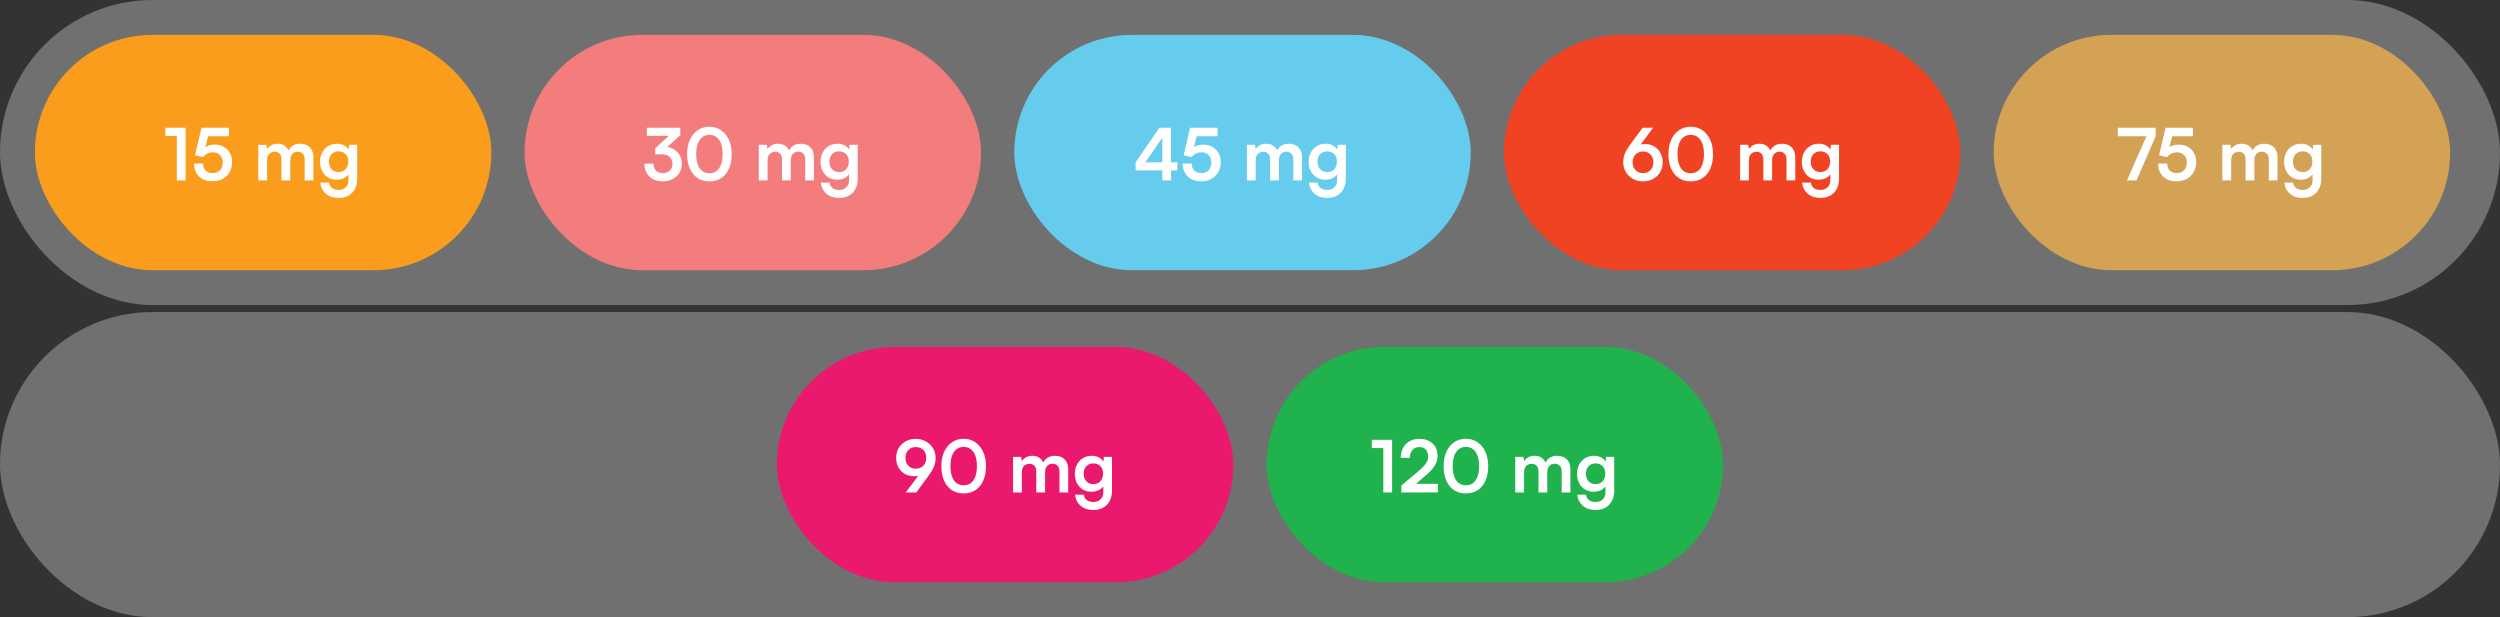 <?xml version="1.0" encoding="UTF-8"?> <svg xmlns="http://www.w3.org/2000/svg" width="1434" height="354" viewBox="0 0 1434 354" fill="none"><rect x="0" y="0" width="1434" height="354" fill="#333333" stroke="none"/><rect width="1434" height="174.989" rx="87.495" fill="white" fill-opacity="0.3"></rect><g data-figma-bg-blur-radius="61.7094"><rect x="20" y="20" width="261.836" height="134.989" rx="67.495" fill="#FA9D1C"></rect><path d="M101.438 78.027H94.824V73.273H106.482V103.494H101.438V78.027ZM121.804 103.99C119.709 103.99 117.862 103.577 116.264 102.75C114.693 101.896 113.466 100.71 112.584 99.195C111.73 97.651 111.303 95.86 111.303 93.82H116.512C116.512 95.529 116.994 96.866 117.959 97.83C118.924 98.795 120.247 99.277 121.928 99.277C123.113 99.277 124.133 99.043 124.987 98.574C125.869 98.078 126.544 97.376 127.013 96.466C127.509 95.556 127.757 94.495 127.757 93.283C127.757 92.125 127.523 91.105 127.054 90.223C126.613 89.314 125.966 88.611 125.111 88.115C124.257 87.619 123.223 87.371 122.01 87.371C120.853 87.371 119.778 87.632 118.786 88.156C117.821 88.652 117.063 89.3 116.512 90.099L111.84 89.107L115.561 73.273H131.313V78.151H118L119.778 76.498L117.339 86.13L115.561 86.874C116.223 85.607 117.215 84.642 118.538 83.981C119.888 83.291 121.404 82.947 123.085 82.947C125.097 82.947 126.848 83.374 128.336 84.229C129.852 85.083 131.023 86.268 131.85 87.784C132.704 89.272 133.132 91.009 133.132 92.993C133.132 95.171 132.649 97.086 131.685 98.74C130.748 100.393 129.425 101.689 127.716 102.626C126.034 103.535 124.064 103.99 121.804 103.99ZM153.189 103.494H148.145V83.071H152.775L153.395 86.709L152.816 86.213C153.23 85.221 153.988 84.353 155.09 83.608C156.193 82.837 157.571 82.451 159.225 82.451C161.016 82.451 162.477 82.919 163.607 83.856C164.764 84.794 165.564 86.034 166.005 87.577H165.178C165.481 86.034 166.253 84.794 167.493 83.856C168.761 82.919 170.29 82.451 172.082 82.451C174.563 82.451 176.464 83.154 177.787 84.559C179.11 85.937 179.772 87.798 179.772 90.141V103.494H174.769V91.463C174.769 90.003 174.397 88.9 173.653 88.156C172.936 87.384 171.972 86.999 170.759 86.999C169.987 86.999 169.271 87.178 168.609 87.536C167.975 87.894 167.465 88.432 167.08 89.148C166.694 89.865 166.501 90.788 166.501 91.918V103.494H161.457V91.422C161.457 89.989 161.099 88.9 160.382 88.156C159.665 87.412 158.715 87.04 157.529 87.04C156.73 87.04 156 87.219 155.338 87.577C154.677 87.908 154.153 88.445 153.767 89.19C153.381 89.906 153.189 90.816 153.189 91.918V103.494ZM183.566 92.828C183.566 90.843 183.965 89.079 184.764 87.536C185.591 85.965 186.735 84.725 188.196 83.815C189.657 82.906 191.352 82.451 193.281 82.451C195.017 82.451 196.506 82.837 197.746 83.608C198.986 84.353 199.854 85.4 200.351 86.75L199.813 87.205L200.227 83.071H204.898V102.461C204.898 104.721 204.457 106.678 203.575 108.331C202.721 110.012 201.494 111.294 199.896 112.176C198.325 113.086 196.423 113.54 194.191 113.54C191.269 113.54 188.871 112.755 186.997 111.184C185.123 109.613 184.02 107.463 183.69 104.734H188.733C188.899 106.057 189.45 107.091 190.387 107.835C191.352 108.579 192.62 108.951 194.191 108.951C195.927 108.951 197.305 108.441 198.325 107.422C199.372 106.429 199.896 105.079 199.896 103.37V98.285L200.475 98.822C199.978 100.118 199.069 101.151 197.746 101.923C196.423 102.695 194.893 103.081 193.157 103.081C191.228 103.081 189.546 102.64 188.113 101.758C186.68 100.876 185.564 99.663 184.764 98.12C183.965 96.576 183.566 94.812 183.566 92.828ZM188.651 92.704C188.651 93.861 188.871 94.895 189.312 95.804C189.781 96.686 190.428 97.389 191.255 97.913C192.082 98.437 193.047 98.698 194.149 98.698C195.307 98.698 196.299 98.45 197.126 97.954C197.98 97.431 198.628 96.728 199.069 95.846C199.537 94.936 199.772 93.889 199.772 92.704C199.772 91.519 199.551 90.499 199.11 89.644C198.669 88.762 198.022 88.073 197.167 87.577C196.34 87.081 195.334 86.833 194.149 86.833C193.019 86.833 192.041 87.095 191.214 87.619C190.387 88.115 189.753 88.804 189.312 89.686C188.871 90.568 188.651 91.574 188.651 92.704Z" fill="white"></path></g><rect x="300.893" y="20" width="261.836" height="134.989" rx="67.495" fill="#F37D7D"></rect><path d="M390.226 77.49L379.312 87.536L375.839 85.097L386.422 75.381L385.513 77.945H371.043V73.273H390.226V77.49ZM379.518 88.528H375.839V85.097C376.362 84.683 377.051 84.408 377.906 84.27C378.76 84.105 379.56 84.022 380.304 84.022C381.737 84.022 383.101 84.242 384.397 84.683C385.692 85.124 386.836 85.772 387.828 86.626C388.848 87.453 389.647 88.487 390.226 89.727C390.805 90.94 391.094 92.332 391.094 93.903C391.094 95.97 390.612 97.761 389.647 99.277C388.682 100.793 387.36 101.964 385.678 102.791C384.025 103.618 382.178 104.032 380.138 104.032C378.154 104.032 376.362 103.646 374.764 102.874C373.193 102.075 371.939 100.917 371.002 99.401C370.092 97.885 369.637 96.039 369.637 93.861H374.847C374.847 95.598 375.329 96.948 376.294 97.913C377.286 98.85 378.595 99.319 380.221 99.319C381.875 99.319 383.198 98.822 384.19 97.83C385.21 96.81 385.72 95.474 385.72 93.82C385.72 92.304 385.21 91.05 384.19 90.058C383.17 89.038 381.613 88.528 379.518 88.528ZM394.126 88.445C394.126 85.303 394.65 82.561 395.697 80.218C396.772 77.876 398.26 76.043 400.162 74.72C402.091 73.369 404.338 72.694 406.901 72.694C409.492 72.694 411.738 73.369 413.64 74.72C415.569 76.043 417.057 77.876 418.105 80.218C419.18 82.561 419.717 85.303 419.717 88.445C419.717 91.56 419.207 94.289 418.187 96.631C417.168 98.974 415.707 100.793 413.805 102.088C411.903 103.384 409.602 104.032 406.901 104.032C404.255 104.032 401.967 103.384 400.038 102.088C398.136 100.793 396.675 98.974 395.656 96.631C394.636 94.289 394.126 91.56 394.126 88.445ZM399.335 88.445C399.335 90.761 399.638 92.745 400.245 94.399C400.851 96.025 401.719 97.265 402.849 98.12C403.979 98.947 405.33 99.36 406.901 99.36C408.527 99.36 409.891 98.947 410.994 98.12C412.124 97.265 412.992 96.025 413.598 94.399C414.205 92.745 414.508 90.761 414.508 88.445C414.508 86.048 414.205 84.036 413.598 82.409C412.992 80.756 412.124 79.502 410.994 78.647C409.891 77.793 408.527 77.366 406.901 77.366C405.33 77.366 403.979 77.793 402.849 78.647C401.719 79.502 400.851 80.756 400.245 82.409C399.638 84.036 399.335 86.048 399.335 88.445ZM440.289 103.494H435.246V83.071H439.876L440.496 86.709L439.917 86.213C440.331 85.221 441.089 84.353 442.191 83.608C443.294 82.837 444.672 82.451 446.325 82.451C448.117 82.451 449.578 82.919 450.708 83.856C451.865 84.794 452.665 86.034 453.106 87.577H452.279C452.582 86.034 453.354 84.794 454.594 83.856C455.862 82.919 457.391 82.451 459.183 82.451C461.663 82.451 463.565 83.154 464.888 84.559C466.211 85.937 466.873 87.798 466.873 90.141V103.494H461.87V91.463C461.87 90.003 461.498 88.9 460.754 88.156C460.037 87.384 459.073 86.999 457.86 86.999C457.088 86.999 456.372 87.178 455.71 87.536C455.076 87.894 454.566 88.432 454.18 89.148C453.795 89.865 453.602 90.788 453.602 91.918V103.494H448.558V91.422C448.558 89.989 448.2 88.9 447.483 88.156C446.766 87.412 445.816 87.04 444.63 87.04C443.831 87.04 443.101 87.219 442.439 87.577C441.778 87.908 441.254 88.445 440.868 89.19C440.482 89.906 440.289 90.816 440.289 91.918V103.494ZM470.666 92.828C470.666 90.843 471.066 89.079 471.865 87.536C472.692 85.965 473.836 84.725 475.297 83.815C476.758 82.906 478.453 82.451 480.382 82.451C482.118 82.451 483.607 82.837 484.847 83.608C486.087 84.353 486.955 85.4 487.451 86.75L486.914 87.205L487.327 83.071H491.999V102.461C491.999 104.721 491.558 106.678 490.676 108.331C489.822 110.012 488.595 111.294 486.997 112.176C485.426 113.086 483.524 113.54 481.291 113.54C478.37 113.54 475.972 112.755 474.098 111.184C472.224 109.613 471.121 107.463 470.79 104.734H475.834C476 106.057 476.551 107.091 477.488 107.835C478.453 108.579 479.72 108.951 481.291 108.951C483.028 108.951 484.406 108.441 485.426 107.422C486.473 106.429 486.997 105.079 486.997 103.37V98.285L487.575 98.822C487.079 100.118 486.17 101.151 484.847 101.923C483.524 102.695 481.994 103.081 480.258 103.081C478.329 103.081 476.647 102.64 475.214 101.758C473.781 100.876 472.665 99.663 471.865 98.12C471.066 96.576 470.666 94.812 470.666 92.828ZM475.752 92.704C475.752 93.861 475.972 94.895 476.413 95.804C476.882 96.686 477.529 97.389 478.356 97.913C479.183 98.437 480.148 98.698 481.25 98.698C482.408 98.698 483.4 98.45 484.227 97.954C485.081 97.431 485.729 96.728 486.17 95.846C486.638 94.936 486.873 93.889 486.873 92.704C486.873 91.519 486.652 90.499 486.211 89.644C485.77 88.762 485.122 88.073 484.268 87.577C483.441 87.081 482.435 86.833 481.25 86.833C480.12 86.833 479.142 87.095 478.315 87.619C477.488 88.115 476.854 88.804 476.413 89.686C475.972 90.568 475.752 91.574 475.752 92.704Z" fill="white"></path><rect x="581.783" y="20" width="261.836" height="134.989" rx="67.495" fill="#66CCEE"></rect><path d="M671.699 73.273V103.494H666.697V73.273H671.699ZM651.359 93.117L665.043 73.273H670.624L656.733 93.448L651.359 93.117ZM675.379 97.748H651.359V93.117H675.379V97.748ZM688.882 103.99C686.788 103.99 684.941 103.577 683.342 102.75C681.771 101.896 680.545 100.71 679.663 99.195C678.808 97.651 678.381 95.86 678.381 93.82H683.59C683.59 95.529 684.073 96.866 685.037 97.83C686.002 98.795 687.325 99.277 689.006 99.277C690.191 99.277 691.211 99.043 692.066 98.574C692.948 98.078 693.623 97.376 694.091 96.466C694.587 95.556 694.836 94.495 694.836 93.283C694.836 92.125 694.601 91.105 694.133 90.223C693.692 89.314 693.044 88.611 692.19 88.115C691.335 87.619 690.302 87.371 689.089 87.371C687.931 87.371 686.856 87.632 685.864 88.156C684.9 88.652 684.142 89.3 683.59 90.099L678.919 89.107L682.639 73.273H698.391V78.151H685.079L686.856 76.498L684.417 86.13L682.639 86.874C683.301 85.607 684.293 84.642 685.616 83.981C686.967 83.291 688.483 82.947 690.164 82.947C692.176 82.947 693.926 83.374 695.414 84.229C696.93 85.083 698.102 86.268 698.928 87.784C699.783 89.272 700.21 91.009 700.21 92.993C700.21 95.171 699.728 97.086 698.763 98.74C697.826 100.393 696.503 101.689 694.794 102.626C693.113 103.535 691.142 103.99 688.882 103.99ZM720.267 103.494H715.223V83.071H719.854L720.474 86.709L719.895 86.213C720.308 85.221 721.066 84.353 722.169 83.608C723.271 82.837 724.649 82.451 726.303 82.451C728.094 82.451 729.555 82.919 730.685 83.856C731.843 84.794 732.642 86.034 733.083 87.577H732.256C732.559 86.034 733.331 84.794 734.571 83.856C735.839 82.919 737.369 82.451 739.16 82.451C741.641 82.451 743.543 83.154 744.866 84.559C746.189 85.937 746.85 87.798 746.85 90.141V103.494H741.848V91.463C741.848 90.003 741.476 88.9 740.731 88.156C740.015 87.384 739.05 86.999 737.837 86.999C737.066 86.999 736.349 87.178 735.688 87.536C735.054 87.894 734.544 88.432 734.158 89.148C733.772 89.865 733.579 90.788 733.579 91.918V103.494H728.535V91.422C728.535 89.989 728.177 88.9 727.461 88.156C726.744 87.412 725.793 87.04 724.608 87.04C723.809 87.04 723.078 87.219 722.417 87.577C721.755 87.908 721.232 88.445 720.846 89.19C720.46 89.906 720.267 90.816 720.267 91.918V103.494ZM750.644 92.828C750.644 90.843 751.044 89.079 751.843 87.536C752.67 85.965 753.814 84.725 755.274 83.815C756.735 82.906 758.43 82.451 760.359 82.451C762.096 82.451 763.584 82.837 764.824 83.608C766.065 84.353 766.933 85.4 767.429 86.75L766.892 87.205L767.305 83.071H771.977V102.461C771.977 104.721 771.536 106.678 770.654 108.331C769.799 110.012 768.573 111.294 766.974 112.176C765.403 113.086 763.501 113.54 761.269 113.54C758.347 113.54 755.95 112.755 754.075 111.184C752.201 109.613 751.099 107.463 750.768 104.734H755.812C755.977 106.057 756.528 107.091 757.465 107.835C758.43 108.579 759.698 108.951 761.269 108.951C763.005 108.951 764.383 108.441 765.403 107.422C766.451 106.429 766.974 105.079 766.974 103.37V98.285L767.553 98.822C767.057 100.118 766.147 101.151 764.824 101.923C763.501 102.695 761.972 103.081 760.235 103.081C758.306 103.081 756.625 102.64 755.192 101.758C753.758 100.876 752.642 99.663 751.843 98.12C751.044 96.576 750.644 94.812 750.644 92.828ZM755.729 92.704C755.729 93.861 755.95 94.895 756.391 95.804C756.859 96.686 757.507 97.389 758.334 97.913C759.161 98.437 760.125 98.698 761.228 98.698C762.385 98.698 763.377 98.45 764.204 97.954C765.059 97.431 765.706 96.728 766.147 95.846C766.616 94.936 766.85 93.889 766.85 92.704C766.85 91.519 766.63 90.499 766.189 89.644C765.748 88.762 765.1 88.073 764.246 87.577C763.419 87.081 762.413 86.833 761.228 86.833C760.098 86.833 759.119 87.095 758.292 87.619C757.465 88.115 756.832 88.804 756.391 89.686C755.95 90.568 755.729 91.574 755.729 92.704Z" fill="white"></path><rect x="862.676" y="20" width="261.836" height="134.989" rx="67.495" fill="#F04323"></rect><path d="M935.671 82.161L942.203 73.273H948.239L939.723 84.642L938.4 84.311C939.006 83.76 939.75 83.333 940.632 83.03C941.542 82.726 942.424 82.575 943.278 82.575C945.345 82.575 947.164 83.03 948.735 83.939C950.306 84.821 951.533 86.061 952.415 87.66C953.297 89.231 953.738 91.036 953.738 93.076C953.738 95.226 953.242 97.127 952.249 98.781C951.285 100.407 949.948 101.689 948.239 102.626C946.558 103.563 944.642 104.032 942.493 104.032C940.315 104.032 938.358 103.549 936.622 102.585C934.913 101.62 933.563 100.311 932.57 98.657C931.578 96.976 931.082 95.102 931.082 93.034C931.082 91.794 931.22 90.65 931.496 89.603C931.799 88.528 932.281 87.398 932.942 86.213C933.632 85.028 934.541 83.677 935.671 82.161ZM936.498 93.076C936.498 94.316 936.746 95.405 937.242 96.342C937.766 97.279 938.469 98.009 939.351 98.533C940.26 99.057 941.307 99.319 942.493 99.319C943.65 99.319 944.67 99.057 945.552 98.533C946.434 98.009 947.123 97.279 947.619 96.342C948.143 95.405 948.405 94.316 948.405 93.076C948.405 91.863 948.143 90.802 947.619 89.892C947.123 88.955 946.434 88.225 945.552 87.701C944.67 87.178 943.65 86.916 942.493 86.916C941.307 86.916 940.26 87.178 939.351 87.701C938.441 88.225 937.738 88.955 937.242 89.892C936.746 90.802 936.498 91.863 936.498 93.076ZM957.009 88.445C957.009 85.303 957.532 82.561 958.58 80.218C959.655 77.876 961.143 76.043 963.045 74.72C964.974 73.369 967.22 72.694 969.783 72.694C972.374 72.694 974.621 73.369 976.522 74.72C978.452 76.043 979.94 77.876 980.987 80.218C982.062 82.561 982.6 85.303 982.6 88.445C982.6 91.56 982.09 94.289 981.07 96.631C980.05 98.974 978.589 100.793 976.688 102.088C974.786 103.384 972.485 104.032 969.783 104.032C967.138 104.032 964.85 103.384 962.921 102.088C961.019 100.793 959.558 98.974 958.538 96.631C957.519 94.289 957.009 91.56 957.009 88.445ZM962.218 88.445C962.218 90.761 962.521 92.745 963.127 94.399C963.734 96.025 964.602 97.265 965.732 98.12C966.862 98.947 968.212 99.36 969.783 99.36C971.41 99.36 972.774 98.947 973.876 98.12C975.006 97.265 975.875 96.025 976.481 94.399C977.087 92.745 977.39 90.761 977.39 88.445C977.39 86.048 977.087 84.036 976.481 82.409C975.875 80.756 975.006 79.502 973.876 78.647C972.774 77.793 971.41 77.366 969.783 77.366C968.212 77.366 966.862 77.793 965.732 78.647C964.602 79.502 963.734 80.756 963.127 82.409C962.521 84.036 962.218 86.048 962.218 88.445ZM1003.17 103.494H998.128V83.071H1002.76L1003.38 86.709L1002.8 86.213C1003.21 85.221 1003.97 84.353 1005.07 83.608C1006.18 82.837 1007.55 82.451 1009.21 82.451C1011 82.451 1012.46 82.919 1013.59 83.856C1014.75 84.794 1015.55 86.034 1015.99 87.577H1015.16C1015.46 86.034 1016.24 84.794 1017.48 83.856C1018.74 82.919 1020.27 82.451 1022.07 82.451C1024.55 82.451 1026.45 83.154 1027.77 84.559C1029.09 85.937 1029.76 87.798 1029.76 90.141V103.494H1024.75V91.463C1024.75 90.003 1024.38 88.9 1023.64 88.156C1022.92 87.384 1021.96 86.999 1020.74 86.999C1019.97 86.999 1019.25 87.178 1018.59 87.536C1017.96 87.894 1017.45 88.432 1017.06 89.148C1016.68 89.865 1016.48 90.788 1016.48 91.918V103.494H1011.44V91.422C1011.44 89.989 1011.08 88.9 1010.37 88.156C1009.65 87.412 1008.7 87.04 1007.51 87.04C1006.71 87.04 1005.98 87.219 1005.32 87.577C1004.66 87.908 1004.14 88.445 1003.75 89.19C1003.36 89.906 1003.17 90.816 1003.17 91.918V103.494ZM1033.55 92.828C1033.55 90.843 1033.95 89.079 1034.75 87.536C1035.57 85.965 1036.72 84.725 1038.18 83.815C1039.64 82.906 1041.34 82.451 1043.26 82.451C1045 82.451 1046.49 82.837 1047.73 83.608C1048.97 84.353 1049.84 85.4 1050.33 86.75L1049.8 87.205L1050.21 83.071H1054.88V102.461C1054.88 104.721 1054.44 106.678 1053.56 108.331C1052.7 110.012 1051.48 111.294 1049.88 112.176C1048.31 113.086 1046.41 113.54 1044.17 113.54C1041.25 113.54 1038.85 112.755 1036.98 111.184C1035.11 109.613 1034 107.463 1033.67 104.734H1038.72C1038.88 106.057 1039.43 107.091 1040.37 107.835C1041.34 108.579 1042.6 108.951 1044.17 108.951C1045.91 108.951 1047.29 108.441 1048.31 107.422C1049.36 106.429 1049.88 105.079 1049.88 103.37V98.285L1050.46 98.822C1049.96 100.118 1049.05 101.151 1047.73 101.923C1046.41 102.695 1044.88 103.081 1043.14 103.081C1041.21 103.081 1039.53 102.64 1038.1 101.758C1036.66 100.876 1035.55 99.663 1034.75 98.12C1033.95 96.576 1033.55 94.812 1033.55 92.828ZM1038.63 92.704C1038.63 93.861 1038.85 94.895 1039.3 95.804C1039.76 96.686 1040.41 97.389 1041.24 97.913C1042.07 98.437 1043.03 98.698 1044.13 98.698C1045.29 98.698 1046.28 98.45 1047.11 97.954C1047.96 97.431 1048.61 96.728 1049.05 95.846C1049.52 94.936 1049.76 93.889 1049.76 92.704C1049.76 91.519 1049.53 90.499 1049.09 89.644C1048.65 88.762 1048.01 88.073 1047.15 87.577C1046.32 87.081 1045.32 86.833 1044.13 86.833C1043 86.833 1042.02 87.095 1041.2 87.619C1040.37 88.115 1039.74 88.804 1039.3 89.686C1038.85 90.568 1038.63 91.574 1038.63 92.704Z" fill="white"></path><rect x="1143.57" y="20" width="261.836" height="134.989" rx="67.495" fill="#D3A254"></rect><path d="M1214.78 73.273H1236.48V78.151H1214.78V73.273ZM1232.35 75.505L1236.48 78.151L1225.52 103.494H1220.03L1232.35 75.505ZM1248.4 103.99C1246.31 103.99 1244.46 103.577 1242.86 102.75C1241.29 101.896 1240.07 100.71 1239.18 99.195C1238.33 97.651 1237.9 95.86 1237.9 93.82H1243.11C1243.11 95.529 1243.59 96.866 1244.56 97.83C1245.52 98.795 1246.85 99.277 1248.53 99.277C1249.71 99.277 1250.73 99.043 1251.59 98.574C1252.47 98.078 1253.14 97.376 1253.61 96.466C1254.11 95.556 1254.36 94.495 1254.36 93.283C1254.36 92.125 1254.12 91.105 1253.65 90.223C1253.21 89.314 1252.57 88.611 1251.71 88.115C1250.86 87.619 1249.82 87.371 1248.61 87.371C1247.45 87.371 1246.38 87.632 1245.39 88.156C1244.42 88.652 1243.66 89.3 1243.11 90.099L1238.44 89.107L1242.16 73.273H1257.91V78.151H1244.6L1246.38 76.498L1243.94 86.13L1242.16 86.874C1242.82 85.607 1243.81 84.642 1245.14 83.981C1246.49 83.291 1248 82.947 1249.68 82.947C1251.7 82.947 1253.45 83.374 1254.94 84.229C1256.45 85.083 1257.62 86.268 1258.45 87.784C1259.3 89.272 1259.73 91.009 1259.73 92.993C1259.73 95.171 1259.25 97.086 1258.28 98.74C1257.35 100.393 1256.02 101.689 1254.32 102.626C1252.63 103.535 1250.66 103.99 1248.4 103.99ZM1279.79 103.494H1274.74V83.071H1279.37L1279.99 86.709L1279.42 86.213C1279.83 85.221 1280.59 84.353 1281.69 83.608C1282.79 82.837 1284.17 82.451 1285.82 82.451C1287.62 82.451 1289.08 82.919 1290.21 83.856C1291.36 84.794 1292.16 86.034 1292.6 87.577H1291.78C1292.08 86.034 1292.85 84.794 1294.09 83.856C1295.36 82.919 1296.89 82.451 1298.68 82.451C1301.16 82.451 1303.06 83.154 1304.39 84.559C1305.71 85.937 1306.37 87.798 1306.37 90.141V103.494H1301.37V91.463C1301.37 90.003 1301 88.9 1300.25 88.156C1299.54 87.384 1298.57 86.999 1297.36 86.999C1296.59 86.999 1295.87 87.178 1295.21 87.536C1294.57 87.894 1294.06 88.432 1293.68 89.148C1293.29 89.865 1293.1 90.788 1293.1 91.918V103.494H1288.06V91.422C1288.06 89.989 1287.7 88.9 1286.98 88.156C1286.27 87.412 1285.31 87.04 1284.13 87.04C1283.33 87.04 1282.6 87.219 1281.94 87.577C1281.28 87.908 1280.75 88.445 1280.37 89.19C1279.98 89.906 1279.79 90.816 1279.79 91.918V103.494ZM1310.17 92.828C1310.17 90.843 1310.56 89.079 1311.36 87.536C1312.19 85.965 1313.33 84.725 1314.8 83.815C1316.26 82.906 1317.95 82.451 1319.88 82.451C1321.62 82.451 1323.11 82.837 1324.35 83.608C1325.59 84.353 1326.45 85.4 1326.95 86.75L1326.41 87.205L1326.83 83.071H1331.5V102.461C1331.5 104.721 1331.06 106.678 1330.17 108.331C1329.32 110.012 1328.09 111.294 1326.5 112.176C1324.92 113.086 1323.02 113.54 1320.79 113.54C1317.87 113.54 1315.47 112.755 1313.6 111.184C1311.72 109.613 1310.62 107.463 1310.29 104.734H1315.33C1315.5 106.057 1316.05 107.091 1316.99 107.835C1317.95 108.579 1319.22 108.951 1320.79 108.951C1322.53 108.951 1323.9 108.441 1324.92 107.422C1325.97 106.429 1326.5 105.079 1326.5 103.37V98.285L1327.07 98.822C1326.58 100.118 1325.67 101.151 1324.35 101.923C1323.02 102.695 1321.49 103.081 1319.76 103.081C1317.83 103.081 1316.15 102.64 1314.71 101.758C1313.28 100.876 1312.16 99.663 1311.36 98.12C1310.56 96.576 1310.17 94.812 1310.17 92.828ZM1315.25 92.704C1315.25 93.861 1315.47 94.895 1315.91 95.804C1316.38 96.686 1317.03 97.389 1317.85 97.913C1318.68 98.437 1319.65 98.698 1320.75 98.698C1321.91 98.698 1322.9 98.45 1323.73 97.954C1324.58 97.431 1325.23 96.728 1325.67 95.846C1326.14 94.936 1326.37 93.889 1326.37 92.704C1326.37 91.519 1326.15 90.499 1325.71 89.644C1325.27 88.762 1324.62 88.073 1323.77 87.577C1322.94 87.081 1321.93 86.833 1320.75 86.833C1319.62 86.833 1318.64 87.095 1317.81 87.619C1316.99 88.115 1316.35 88.804 1315.91 89.686C1315.47 90.568 1315.25 91.574 1315.25 92.704Z" fill="white"></path><rect y="178.989" width="1434" height="174.989" rx="87.495" fill="white" fill-opacity="0.3"></rect><rect x="445.637" y="198.99" width="261.836" height="134.989" rx="67.495" fill="#EA196D"></rect><path d="M532.11 273.596L525.578 282.484H519.542L528.058 271.115L529.381 271.446C528.775 271.97 528.017 272.397 527.107 272.728C526.225 273.031 525.357 273.182 524.503 273.182C522.436 273.182 520.616 272.741 519.045 271.859C517.474 270.95 516.248 269.71 515.366 268.139C514.484 266.54 514.043 264.721 514.043 262.681C514.043 260.532 514.525 258.63 515.49 256.976C516.482 255.322 517.819 254.041 519.5 253.131C521.209 252.194 523.138 251.726 525.288 251.726C527.466 251.726 529.409 252.222 531.117 253.214C532.854 254.179 534.218 255.488 535.21 257.141C536.203 258.795 536.699 260.656 536.699 262.723C536.699 263.935 536.547 265.079 536.244 266.154C535.941 267.229 535.458 268.359 534.797 269.544C534.135 270.702 533.24 272.052 532.11 273.596ZM531.283 262.681C531.283 261.441 531.035 260.352 530.539 259.415C530.043 258.478 529.34 257.748 528.43 257.224C527.521 256.7 526.473 256.439 525.288 256.439C524.131 256.439 523.097 256.7 522.187 257.224C521.306 257.748 520.616 258.478 520.12 259.415C519.624 260.352 519.376 261.441 519.376 262.681C519.376 263.894 519.624 264.969 520.12 265.906C520.616 266.816 521.306 267.532 522.187 268.056C523.097 268.58 524.131 268.841 525.288 268.841C526.501 268.841 527.548 268.58 528.43 268.056C529.34 267.532 530.043 266.816 530.539 265.906C531.035 264.969 531.283 263.894 531.283 262.681ZM539.97 267.436C539.97 264.294 540.493 261.551 541.541 259.209C542.615 256.866 544.104 255.033 546.006 253.71C547.935 252.36 550.181 251.684 552.744 251.684C555.335 251.684 557.581 252.36 559.483 253.71C561.413 255.033 562.901 256.866 563.948 259.209C565.023 261.551 565.561 264.294 565.561 267.436C565.561 270.55 565.051 273.279 564.031 275.622C563.011 277.964 561.55 279.783 559.649 281.079C557.747 282.374 555.445 283.022 552.744 283.022C550.098 283.022 547.811 282.374 545.882 281.079C543.98 279.783 542.519 277.964 541.499 275.622C540.479 273.279 539.97 270.55 539.97 267.436ZM545.179 267.436C545.179 269.751 545.482 271.735 546.088 273.389C546.695 275.015 547.563 276.255 548.693 277.11C549.823 277.937 551.173 278.35 552.744 278.35C554.371 278.35 555.735 277.937 556.837 277.11C557.967 276.255 558.836 275.015 559.442 273.389C560.048 271.735 560.351 269.751 560.351 267.436C560.351 265.038 560.048 263.026 559.442 261.4C558.836 259.746 557.967 258.492 556.837 257.638C555.735 256.783 554.371 256.356 552.744 256.356C551.173 256.356 549.823 256.783 548.693 257.638C547.563 258.492 546.695 259.746 546.088 261.4C545.482 263.026 545.179 265.038 545.179 267.436ZM586.133 282.484H581.089V262.061H585.72L586.34 265.699L585.761 265.203C586.174 264.211 586.932 263.343 588.035 262.599C589.137 261.827 590.515 261.441 592.169 261.441C593.96 261.441 595.421 261.91 596.551 262.847C597.709 263.784 598.508 265.024 598.949 266.568H598.122C598.425 265.024 599.197 263.784 600.437 262.847C601.705 261.91 603.235 261.441 605.026 261.441C607.507 261.441 609.409 262.144 610.732 263.55C612.055 264.928 612.716 266.788 612.716 269.131V282.484H607.714V270.454C607.714 268.993 607.342 267.89 606.597 267.146C605.881 266.375 604.916 265.989 603.704 265.989C602.932 265.989 602.215 266.168 601.554 266.526C600.92 266.884 600.41 267.422 600.024 268.139C599.638 268.855 599.445 269.778 599.445 270.908V282.484H594.401V270.412C594.401 268.979 594.043 267.89 593.327 267.146C592.61 266.402 591.659 266.03 590.474 266.03C589.675 266.03 588.944 266.209 588.283 266.568C587.621 266.898 587.098 267.436 586.712 268.18C586.326 268.896 586.133 269.806 586.133 270.908V282.484ZM616.51 271.818C616.51 269.834 616.91 268.07 617.709 266.526C618.536 264.955 619.68 263.715 621.14 262.805C622.601 261.896 624.296 261.441 626.225 261.441C627.962 261.441 629.45 261.827 630.69 262.599C631.931 263.343 632.799 264.39 633.295 265.741L632.758 266.195L633.171 262.061H637.843V281.451C637.843 283.711 637.402 285.668 636.52 287.321C635.665 289.003 634.439 290.284 632.84 291.166C631.269 292.076 629.367 292.531 627.135 292.531C624.213 292.531 621.816 291.745 619.941 290.174C618.067 288.603 616.965 286.453 616.634 283.725H621.678C621.843 285.048 622.394 286.081 623.331 286.825C624.296 287.569 625.564 287.942 627.135 287.942C628.871 287.942 630.249 287.432 631.269 286.412C632.317 285.42 632.84 284.069 632.84 282.36V277.275L633.419 277.813C632.923 279.108 632.013 280.142 630.69 280.913C629.367 281.685 627.838 282.071 626.101 282.071C624.172 282.071 622.491 281.63 621.058 280.748C619.624 279.866 618.508 278.653 617.709 277.11C616.91 275.566 616.51 273.802 616.51 271.818ZM621.595 271.694C621.595 272.852 621.816 273.885 622.257 274.795C622.725 275.677 623.373 276.379 624.2 276.903C625.027 277.427 625.991 277.689 627.094 277.689C628.251 277.689 629.243 277.441 630.07 276.944C630.925 276.421 631.572 275.718 632.013 274.836C632.482 273.926 632.716 272.879 632.716 271.694C632.716 270.509 632.496 269.489 632.055 268.635C631.614 267.753 630.966 267.064 630.112 266.568C629.285 266.071 628.279 265.823 627.094 265.823C625.964 265.823 624.985 266.085 624.158 266.609C623.331 267.105 622.698 267.794 622.257 268.676C621.816 269.558 621.595 270.564 621.595 271.694Z" fill="white"></path><rect x="726.527" y="198.99" width="261.836" height="134.989" rx="67.495" fill="#20B24D"></rect><path d="M793.466 257.017H786.851V252.263H798.51V282.484H793.466V257.017ZM824.78 282.443L803.819 282.484V278.515L813.7 270.164C814.72 269.31 815.574 268.524 816.264 267.808C816.98 267.091 817.545 266.416 817.959 265.782C818.372 265.148 818.675 264.514 818.868 263.88C819.061 263.246 819.158 262.557 819.158 261.813C819.158 260.104 818.717 258.781 817.835 257.844C816.953 256.907 815.712 256.439 814.114 256.439C812.46 256.439 811.151 256.99 810.186 258.092C809.222 259.195 808.725 260.711 808.698 262.64H803.447C803.475 260.435 803.93 258.52 804.812 256.893C805.694 255.24 806.934 253.972 808.532 253.09C810.131 252.18 811.991 251.726 814.114 251.726C816.264 251.726 818.11 252.125 819.654 252.925C821.225 253.696 822.437 254.812 823.292 256.273C824.146 257.734 824.573 259.484 824.573 261.524C824.573 262.571 824.422 263.577 824.119 264.542C823.843 265.479 823.416 266.402 822.837 267.312C822.258 268.194 821.542 269.089 820.687 269.999C819.833 270.908 818.827 271.859 817.669 272.852L810.31 279.136L808.408 277.523H824.78V282.443ZM828.041 267.436C828.041 264.294 828.564 261.551 829.612 259.209C830.687 256.866 832.175 255.033 834.077 253.71C836.006 252.36 838.252 251.684 840.815 251.684C843.406 251.684 845.653 252.36 847.554 253.71C849.484 255.033 850.972 256.866 852.019 259.209C853.094 261.551 853.632 264.294 853.632 267.436C853.632 270.55 853.122 273.279 852.102 275.622C851.082 277.964 849.621 279.783 847.72 281.079C845.818 282.374 843.517 283.022 840.815 283.022C838.17 283.022 835.882 282.374 833.953 281.079C832.051 279.783 830.59 277.964 829.57 275.622C828.551 273.279 828.041 270.55 828.041 267.436ZM833.25 267.436C833.25 269.751 833.553 271.735 834.159 273.389C834.766 275.015 835.634 276.255 836.764 277.11C837.894 277.937 839.244 278.35 840.815 278.35C842.442 278.35 843.806 277.937 844.908 277.11C846.038 276.255 846.907 275.015 847.513 273.389C848.119 271.735 848.422 269.751 848.422 267.436C848.422 265.038 848.119 263.026 847.513 261.4C846.907 259.746 846.038 258.492 844.908 257.638C843.806 256.783 842.442 256.356 840.815 256.356C839.244 256.356 837.894 256.783 836.764 257.638C835.634 258.492 834.766 259.746 834.159 261.4C833.553 263.026 833.25 265.038 833.25 267.436ZM874.204 282.484H869.16V262.061H873.791L874.411 265.699L873.832 265.203C874.245 264.211 875.003 263.343 876.106 262.599C877.208 261.827 878.586 261.441 880.24 261.441C882.032 261.441 883.492 261.91 884.622 262.847C885.78 263.784 886.579 265.024 887.02 266.568H886.193C886.497 265.024 887.268 263.784 888.509 262.847C889.776 261.91 891.306 261.441 893.098 261.441C895.578 261.441 897.48 262.144 898.803 263.55C900.126 264.928 900.787 266.788 900.787 269.131V282.484H895.785V270.454C895.785 268.993 895.413 267.89 894.669 267.146C893.952 266.375 892.987 265.989 891.775 265.989C891.003 265.989 890.286 266.168 889.625 266.526C888.991 266.884 888.481 267.422 888.095 268.139C887.709 268.855 887.516 269.778 887.516 270.908V282.484H882.473V270.412C882.473 268.979 882.114 267.89 881.398 267.146C880.681 266.402 879.73 266.03 878.545 266.03C877.746 266.03 877.015 266.209 876.354 266.568C875.692 266.898 875.169 267.436 874.783 268.18C874.397 268.896 874.204 269.806 874.204 270.908V282.484ZM904.581 271.818C904.581 269.834 904.981 268.07 905.78 266.526C906.607 264.955 907.751 263.715 909.211 262.805C910.672 261.896 912.367 261.441 914.297 261.441C916.033 261.441 917.521 261.827 918.761 262.599C920.002 263.343 920.87 264.39 921.366 265.741L920.829 266.195L921.242 262.061H925.914V281.451C925.914 283.711 925.473 285.668 924.591 287.321C923.736 289.003 922.51 290.284 920.911 291.166C919.34 292.076 917.439 292.531 915.206 292.531C912.285 292.531 909.887 291.745 908.012 290.174C906.138 288.603 905.036 286.453 904.705 283.725H909.749C909.914 285.048 910.465 286.081 911.403 286.825C912.367 287.569 913.635 287.942 915.206 287.942C916.942 287.942 918.321 287.432 919.34 286.412C920.388 285.42 920.911 284.069 920.911 282.36V277.275L921.49 277.813C920.994 279.108 920.084 280.142 918.761 280.913C917.439 281.685 915.909 282.071 914.172 282.071C912.243 282.071 910.562 281.63 909.129 280.748C907.695 279.866 906.579 278.653 905.78 277.11C904.981 275.566 904.581 273.802 904.581 271.818ZM909.666 271.694C909.666 272.852 909.887 273.885 910.328 274.795C910.796 275.677 911.444 276.379 912.271 276.903C913.098 277.427 914.062 277.689 915.165 277.689C916.322 277.689 917.315 277.441 918.141 276.944C918.996 276.421 919.643 275.718 920.084 274.836C920.553 273.926 920.787 272.879 920.787 271.694C920.787 270.509 920.567 269.489 920.126 268.635C919.685 267.753 919.037 267.064 918.183 266.568C917.356 266.071 916.35 265.823 915.165 265.823C914.035 265.823 913.056 266.085 912.229 266.609C911.403 267.105 910.769 267.794 910.328 268.676C909.887 269.558 909.666 270.564 909.666 271.694Z" fill="white"></path><defs><clipPath id="bgblur_0_1607_36545_clip_path" transform="translate(41.709 41.709)"><rect x="20" y="20" width="261.836" height="134.989" rx="67.495"></rect></clipPath></defs></svg> 